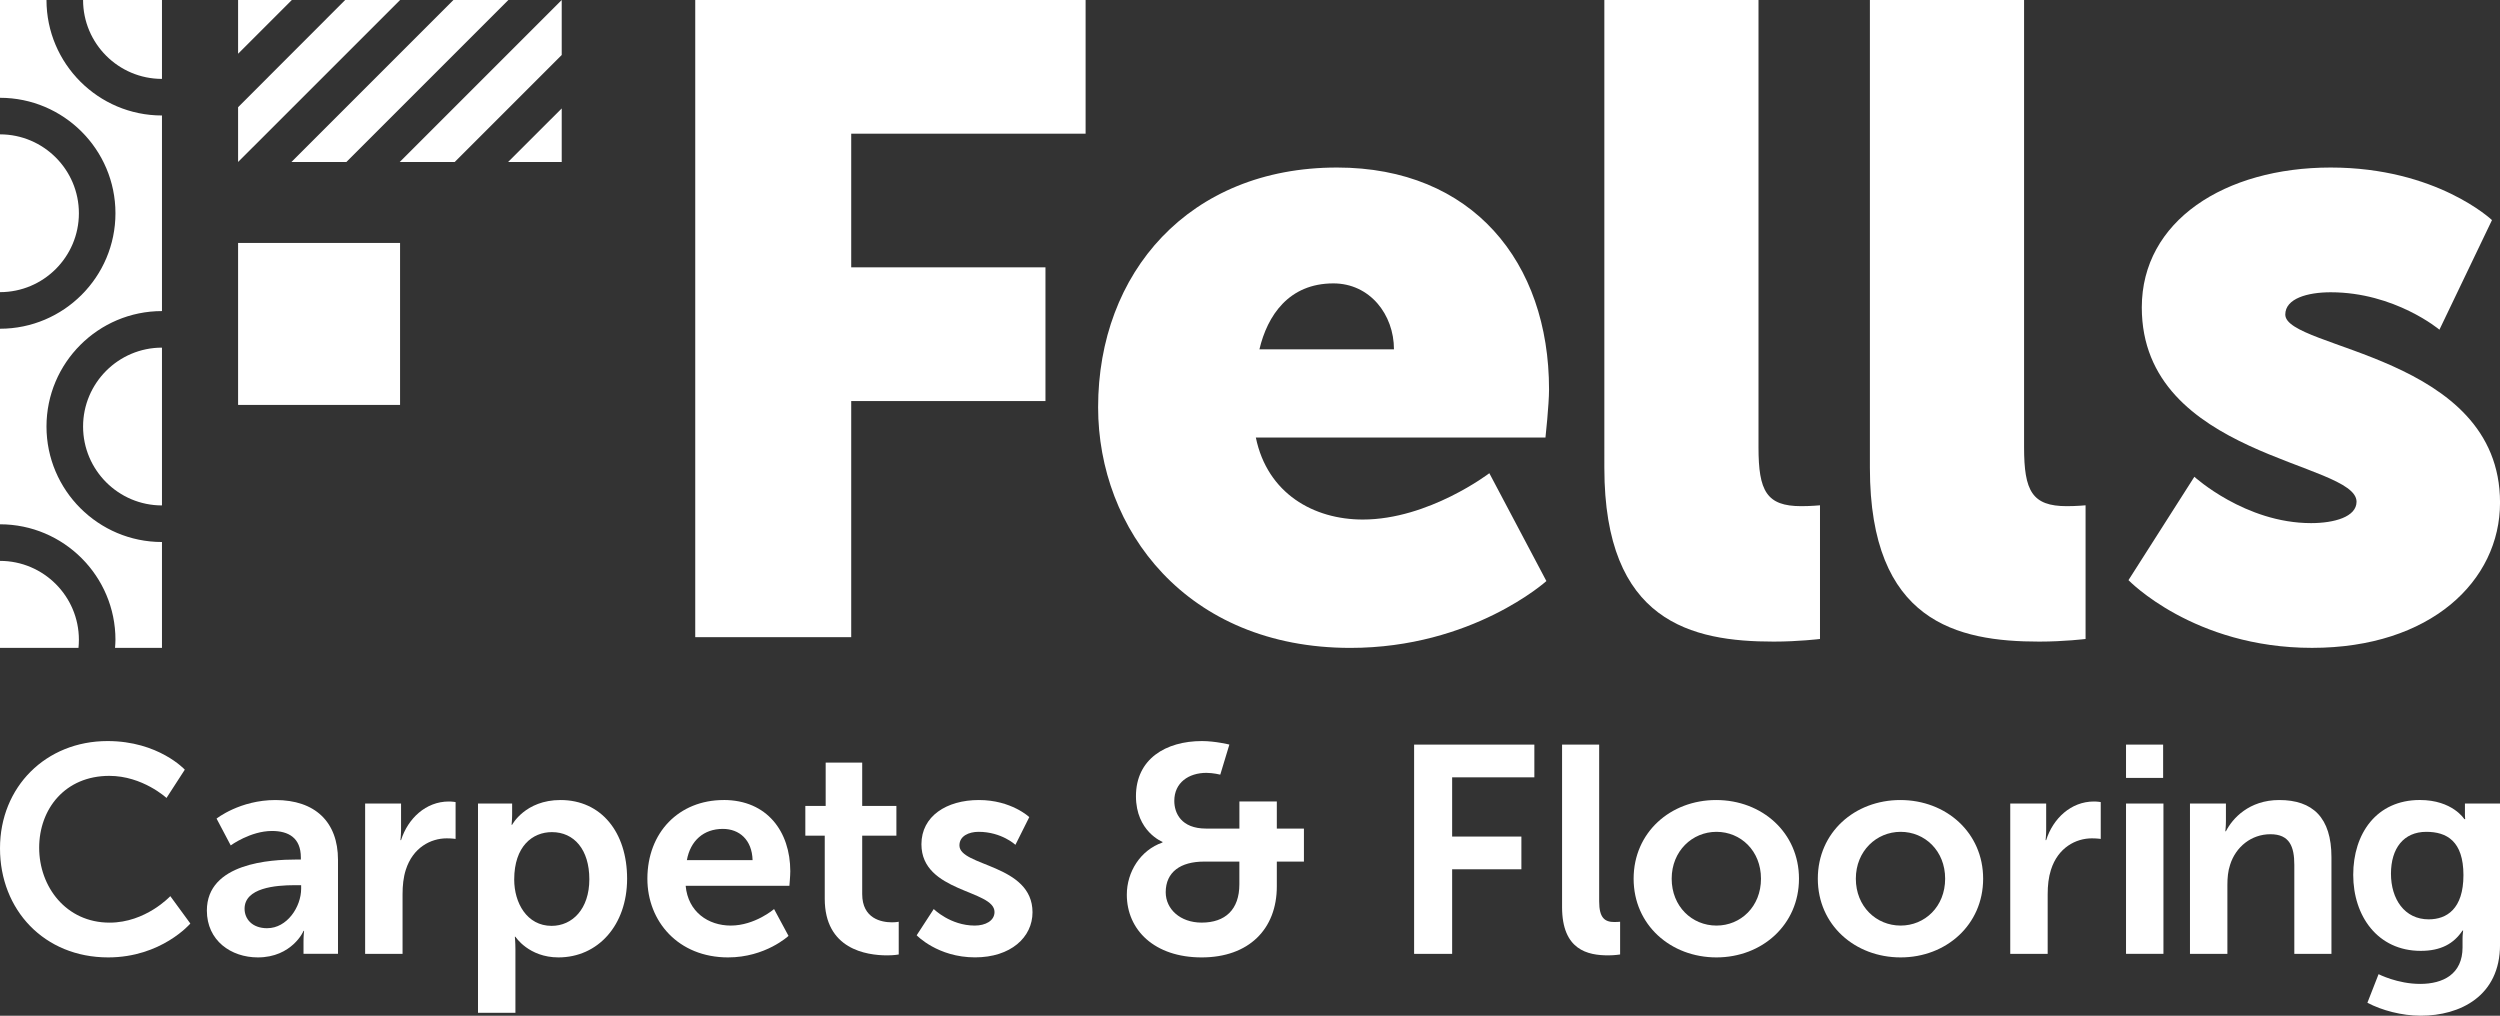 <?xml version="1.0" encoding="UTF-8"?>
<svg id="Layer_1" data-name="Layer 1" xmlns="http://www.w3.org/2000/svg" viewBox="0 0 783 318.13">
  <rect x="0" y="0" width="783" height="318.13" fill="#333333" stroke="none"/>
  <defs>
    <style>
      .cls-1 {
        fill: #fff;
      }
    </style>
  </defs>
  <polygon class="cls-1" points="217.75 0 217.75 199.56 266.6 199.56 266.6 125.61 327.44 125.61 327.44 83.73 266.6 83.73 266.6 41.87 340.01 41.87 340.01 0 217.75 0"/>
  <path class="cls-1" d="M436.59,109.41c0-10.88-7.53-20.65-18.98-20.65-13.95,0-20.65,10.05-23.16,20.65h42.14ZM418.73,52.47c42.42,0,66.43,29.59,66.43,69.5,0,4.75-1.12,15.07-1.12,15.07h-90.71c3.63,17.58,18.14,25.68,33.5,25.68,20.65,0,39.63-14.51,39.63-14.51l17.87,33.78s-23.18,20.93-61.41,20.93c-51.36,0-78.99-37.13-78.99-75.37,0-42.14,28.47-75.08,74.8-75.08"/>
  <path class="cls-1" d="M502.48,0h48.28v140.11c0,13.68,2.51,18.42,13.4,18.42,3.07,0,5.86-.27,5.86-.27v41.87s-6.7.82-14.51.82c-25.68,0-53.03-6.14-53.03-54.41V0Z"/>
  <path class="cls-1" d="M585.66,0h48.28v140.11c0,13.68,2.51,18.42,13.4,18.42,3.07,0,5.86-.27,5.86-.27v41.87s-6.7.82-14.52.82c-25.68,0-53.03-6.14-53.03-54.41V0Z"/>
  <path class="cls-1" d="M687.27,149.32s15.91,14.52,36.56,14.52c7.27,0,14.24-1.96,14.24-6.7,0-12.56-67.26-13.96-67.26-60.85,0-27.08,25.96-43.82,59.16-43.82s50.52,16.46,50.52,16.46l-16.46,34.33s-13.95-11.72-34.05-11.72c-7.26,0-14.23,1.96-14.23,6.98,0,10.88,67.26,12.56,67.26,58.89,0,24.56-21.76,45.5-58.88,45.5s-57.49-21.21-57.49-21.21l20.64-32.38Z"/>
  <path class="cls-1" d="M33.69,232.1c15.97,0,24.19,8.96,24.19,8.96l-5.73,8.86s-7.48-6.92-17.91-6.92c-13.84,0-21.97,10.34-21.97,22.52s8.4,23.45,22.06,23.45c11.35,0,19.01-8.3,19.01-8.3l6.28,8.58s-9.05,10.61-25.75,10.61C13.85,299.85,0,284.99,0,265.7s14.4-33.6,33.69-33.6"/>
  <path class="cls-1" d="M83.71,290.71c6.18,0,10.61-6.65,10.61-12.37v-1.1h-2.03c-6,0-15.69.83-15.69,7.38,0,3.14,2.31,6.1,7.11,6.1M92.66,269.21h1.57v-.64c0-6.18-3.88-8.31-9.05-8.31-6.74,0-12.92,4.52-12.92,4.52l-4.43-8.4s7.3-5.81,18.46-5.81c12.37,0,19.57,6.83,19.57,18.73v29.44h-10.8v-3.87c0-1.85.18-3.32.18-3.32h-.18c.09,0-3.6,8.31-14.3,8.31-8.4,0-15.97-5.26-15.97-14.68,0-14.95,20.21-15.97,27.87-15.97"/>
  <path class="cls-1" d="M114.35,251.67h11.26v8.12c0,1.76-.19,3.33-.19,3.33h.19c2.13-6.74,7.75-12.09,14.96-12.09,1.11,0,2.12.18,2.12.18v11.54s-1.2-.18-2.77-.18c-4.99,0-10.61,2.86-12.83,9.88-.74,2.31-1.01,4.89-1.01,7.66v18.65h-11.72v-47.08Z"/>
  <path class="cls-1" d="M172.77,289.98c6.46,0,11.81-5.26,11.81-14.59s-4.79-14.77-11.72-14.77c-6.09,0-11.81,4.44-11.81,14.86,0,7.3,3.97,14.5,11.72,14.5M149.69,251.67h10.71v3.42c0,1.75-.18,3.23-.18,3.23h.18s4.07-7.75,15.15-7.75c12.73,0,20.86,10.06,20.86,24.64s-9.14,24.65-21.5,24.65c-9.33,0-13.48-6.47-13.48-6.47h-.18s.18,1.66.18,4.06v19.75h-11.72v-65.54Z"/>
  <path class="cls-1" d="M235.71,269.39c-.18-6.37-4.15-9.78-9.32-9.78-6,0-10.16,3.69-11.26,9.78h20.58ZM226.66,250.56c13.57,0,20.86,9.88,20.86,22.34,0,1.38-.28,4.53-.28,4.53h-32.49c.74,8.21,7.1,12.46,14.12,12.46,7.57,0,13.57-5.17,13.57-5.17l4.52,8.4s-7.19,6.74-18.92,6.74c-15.59,0-25.28-11.26-25.28-24.64,0-14.49,9.87-24.65,23.9-24.65"/>
  <path class="cls-1" d="M258.32,261.73h-6.09v-9.32h6.37v-13.57h11.44v13.57h10.71v9.32h-10.71v18.28c0,7.76,6.09,8.86,9.32,8.86,1.29,0,2.12-.18,2.12-.18v10.25s-1.38.28-3.6.28c-6.55,0-19.57-1.94-19.57-17.72v-19.75Z"/>
  <path class="cls-1" d="M292.46,284.72s5.18,5.17,12.83,5.17c3.33,0,6.19-1.48,6.19-4.25,0-7.01-22.89-6.09-22.89-21.22,0-8.78,7.84-13.85,18-13.85s15.78,5.35,15.78,5.35l-4.34,8.68s-4.34-4.07-11.54-4.07c-3.04,0-6,1.3-6,4.25,0,6.64,22.89,5.81,22.89,20.95,0,7.84-6.83,14.12-18,14.12-11.72,0-18.28-6.92-18.28-6.92l5.35-8.22Z"/>
  <path class="cls-1" d="M376.36,288.96c7.38,0,11.81-4.06,11.81-12v-7.11h-11.07c-7.3,0-12,3.23-12,9.6,0,5.26,4.52,9.51,11.26,9.51M364.09,263.86v-.19s-8.31-3.23-8.31-14.31c0-11.63,9.32-17.26,20.68-17.26,4.15,0,8.58,1.1,8.58,1.1l-2.85,9.42s-2.21-.56-4.34-.56c-5.54,0-10.06,3.05-10.06,8.78,0,3.78,2.12,8.67,9.96,8.67h10.43v-8.49h11.72v8.49h8.49v10.34h-8.49v7.76c0,13.38-8.77,22.25-23.54,22.25s-23.44-8.59-23.44-19.66c0-7.11,4.25-13.94,11.17-16.33"/>
  <polygon class="cls-1" points="442.9 233.21 480.56 233.21 480.56 243.46 454.81 243.46 454.81 262.01 476.5 262.01 476.5 272.26 454.81 272.26 454.81 298.75 442.9 298.75 442.9 233.21"/>
  <path class="cls-1" d="M489.23,233.21h11.63v49.11c0,5.17,1.75,6.46,4.8,6.46.92,0,1.76-.09,1.76-.09v10.25s-1.76.28-3.69.28c-6.46,0-14.49-1.66-14.49-15.14v-50.86Z"/>
  <path class="cls-1" d="M537.6,289.89c7.57,0,13.94-5.91,13.94-14.68s-6.37-14.68-13.94-14.68-14.03,6-14.03,14.68,6.36,14.68,14.03,14.68M537.5,250.57c14.4,0,25.94,10.24,25.94,24.64s-11.54,24.65-25.85,24.65-25.94-10.15-25.94-24.65,11.54-24.64,25.84-24.64"/>
  <path class="cls-1" d="M595.28,289.89c7.56,0,13.94-5.91,13.94-14.68s-6.38-14.68-13.94-14.68-14.03,6-14.03,14.68,6.37,14.68,14.03,14.68M595.18,250.57c14.4,0,25.94,10.24,25.94,24.64s-11.54,24.65-25.84,24.65-25.94-10.15-25.94-24.65,11.54-24.64,25.85-24.64"/>
  <path class="cls-1" d="M629.6,251.67h11.26v8.12c0,1.76-.18,3.33-.18,3.33h.18c2.13-6.74,7.75-12.09,14.96-12.09,1.11,0,2.13.18,2.13.18v11.54s-1.21-.18-2.77-.18c-4.99,0-10.62,2.86-12.83,9.88-.74,2.31-1.02,4.89-1.02,7.66v18.65h-11.72v-47.08Z"/>
  <path class="cls-1" d="M665.87,251.67h11.72v47.07h-11.72v-47.07ZM665.87,233.21h11.62v10.43h-11.62v-10.43Z"/>
  <path class="cls-1" d="M685.9,251.67h11.26v5.45c0,1.75-.19,3.23-.19,3.23h.19c2.03-3.97,7.2-9.78,16.71-9.78,10.43,0,16.34,5.45,16.34,17.91v30.28h-11.63v-27.88c0-5.73-1.48-9.6-7.48-9.6s-10.88,3.97-12.64,9.6c-.65,1.94-.84,4.06-.84,6.28v21.6h-11.72v-47.08Z"/>
  <path class="cls-1" d="M771.55,274.1c0-10.7-5.26-13.57-11.63-13.57-7.1,0-11.07,5.17-11.07,13.11s4.24,14.3,11.81,14.3c5.63,0,10.89-3.23,10.89-13.85M757.98,308.16c7.2,0,13.29-3.05,13.29-11.45v-2.77c0-1.11.19-2.5.19-2.5h-.19c-2.77,4.16-6.83,6.37-13.1,6.37-13.48,0-21.14-10.89-21.14-23.81s7.29-23.44,20.86-23.44c10.25,0,13.94,5.99,13.94,5.99h.28s-.09-.55-.09-1.29v-3.6h10.99v44.22c0,16.15-12.56,22.24-24.83,22.24-5.91,0-12.18-1.66-16.71-4.06l3.5-8.95s5.91,3.05,13.02,3.05"/>
  <path class="cls-1" d="M24.58,202.92c.08-.83.13-1.68.13-2.54,0-13.62-11.08-24.71-24.71-24.71v27.25h24.58Z"/>
  <path class="cls-1" d="M14.56,133.59c0-19.94,16.22-36.16,36.17-36.16v-61.26C30.79,36.17,14.56,19.94,14.56,0H0v30.63c19.94,0,36.16,16.22,36.16,36.16S19.94,102.96,0,102.96v61.25c19.94,0,36.16,16.23,36.16,36.17,0,.86-.07,1.69-.13,2.54h14.7v-33.16c-19.94,0-36.17-16.22-36.17-36.17"/>
  <path class="cls-1" d="M26.02,0c0,13.63,11.08,24.71,24.71,24.71V0h-24.71Z"/>
  <path class="cls-1" d="M24.71,66.79C24.71,53.17,13.63,42.08,0,42.08v49.42c13.63,0,24.71-11.08,24.71-24.71"/>
  <path class="cls-1" d="M26.02,133.59c0,13.63,11.08,24.71,24.71,24.71v-49.42c-13.63,0-24.71,11.09-24.71,24.71"/>
  <rect class="cls-1" x="74.57" y="76.09" width="50.73" height="50.73"/>
  <polygon class="cls-1" points="74.57 0 74.57 16.83 91.4 0 74.57 0"/>
  <polygon class="cls-1" points="108.11 0 74.57 33.58 74.57 50.73 125.32 0 108.11 0"/>
  <polygon class="cls-1" points="142.01 0 91.28 50.73 108.49 50.73 159.22 0 142.01 0"/>
  <polygon class="cls-1" points="159.14 50.73 175.93 50.73 175.93 33.96 159.14 50.73"/>
  <polygon class="cls-1" points="125.2 50.73 142.42 50.73 175.93 17.22 175.93 0 125.2 50.73"/>
</svg>